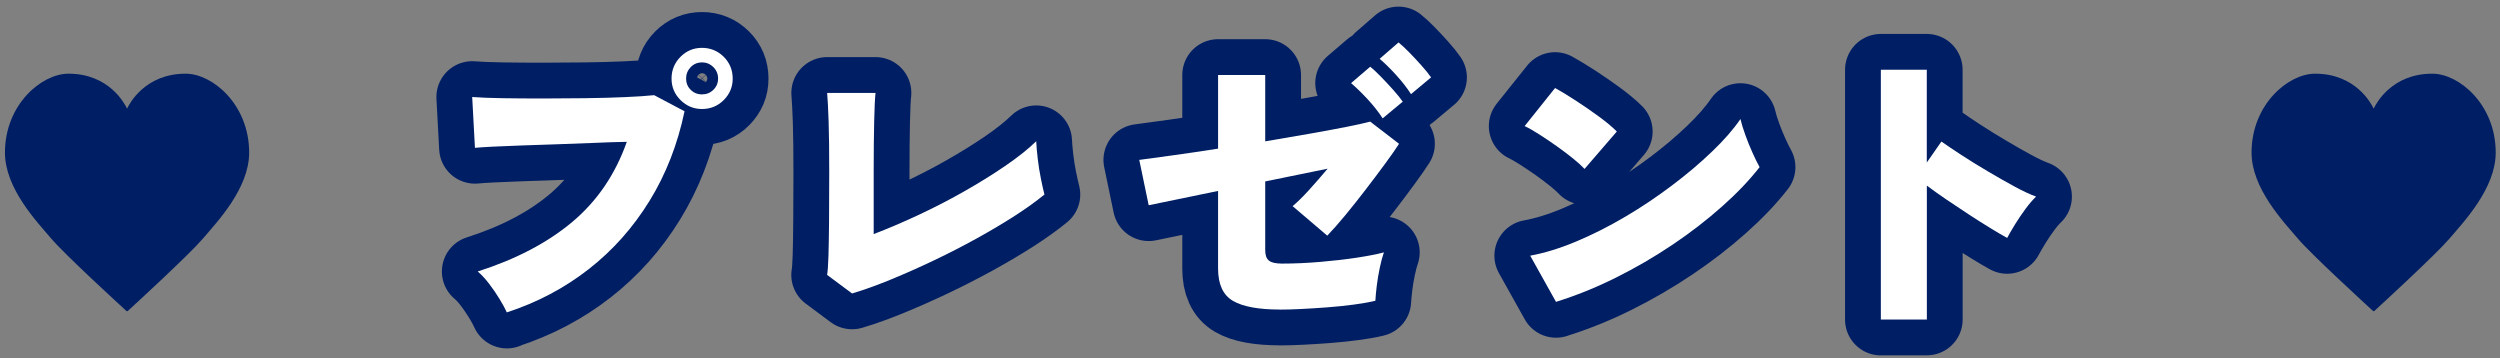 <?xml version="1.0" encoding="UTF-8"?>
<svg id="_レイヤー_2" data-name="レイヤー 2" xmlns="http://www.w3.org/2000/svg" xmlns:xlink="http://www.w3.org/1999/xlink" viewBox="0 0 419 60">
  <rect x="0" y="0" width="419" height="60" fill="#808080" stroke="none"/>
  <defs>
    <style>
      .cls-1 {
        fill: #fff;
      }

      .cls-2, .cls-3 {
        fill: none;
      }

      .cls-3 {
        stroke: #001e64;
        stroke-linecap: round;
        stroke-linejoin: round;
        stroke-width: 12px;
      }

      .cls-4 {
        fill: #001e64;
      }

      .cls-5 {
        clip-path: url(#clippath);
      }
    </style>
    <clipPath id="clippath">
      <rect class="cls-2" x="0" width="419" height="60"/>
    </clipPath>
  </defs>
  <g id="design">
    <g class="cls-5">
      <g>
        <path class="cls-4" d="M21.22,52.15c-1.21-1.11-10.39-9.52-12.61-12.14-2.39-2.81-7.78-8.42-7.78-14.43,0-8.06,6.14-13.23,10.65-13.23,6.77,0,9.4,4.98,9.82,5.86.4-.88,3.04-5.86,9.82-5.86,4.5,0,10.64,5.17,10.64,13.23,0,6.01-5.39,11.63-7.77,14.43-2.24,2.62-11.4,11.04-12.61,12.14h-.14Z"/>
        <path class="cls-4" d="M397.75,52.15c-1.21-1.11-10.39-9.52-12.61-12.14-2.39-2.81-7.78-8.42-7.78-14.43,0-8.06,6.14-13.23,10.65-13.23,6.77,0,9.4,4.98,9.82,5.86.4-.88,3.04-5.86,9.82-5.86,4.5,0,10.63,5.17,10.63,13.23,0,6.01-5.39,11.63-7.77,14.43-2.24,2.62-11.4,11.04-12.61,12.14h-.14Z"/>
        <g>
          <g>
            <path class="cls-3" d="M84.96,52.39c-.27-.61-.67-1.35-1.2-2.22-.53-.87-1.11-1.73-1.76-2.58-.65-.85-1.29-1.55-1.94-2.09,6.39-2.04,11.67-4.8,15.84-8.29,4.16-3.49,7.22-7.96,9.15-13.44-1.67.03-3.51.09-5.53.18-2.02.09-4.07.16-6.15.23-2.07.07-4.05.14-5.92.2-1.87.07-3.49.14-4.87.2-1.38.07-2.37.14-2.98.2l-.46-8.52c1.33.1,3.02.17,5.07.2,2.06.03,4.28.05,6.68.05s4.79-.02,7.19-.05,4.61-.09,6.63-.18c2.02-.08,3.66-.2,4.92-.33l5.1,2.7c-1.16,5.54-3.11,10.55-5.87,15.02-2.75,4.47-6.15,8.29-10.2,11.45-4.05,3.16-8.62,5.58-13.72,7.24ZM117.65,18.27c-1.39,0-2.59-.5-3.6-1.5-1-1-1.5-2.2-1.5-3.6s.5-2.64,1.5-3.65c1-1,2.2-1.5,3.6-1.5s2.64.5,3.65,1.5c1,1,1.5,2.22,1.5,3.65s-.5,2.59-1.5,3.6c-1,1-2.22,1.5-3.65,1.5ZM117.65,15.82c.75,0,1.39-.25,1.91-.77.53-.51.79-1.14.79-1.89s-.26-1.38-.79-1.91c-.53-.53-1.17-.79-1.91-.79s-1.38.26-1.89.79c-.51.53-.77,1.17-.77,1.91s.25,1.38.77,1.89c.51.51,1.14.77,1.89.77Z"/>
            <path class="cls-1" d="M84.96,52.39c-.27-.61-.67-1.35-1.2-2.22-.53-.87-1.11-1.73-1.76-2.58-.65-.85-1.29-1.55-1.94-2.09,6.39-2.04,11.67-4.8,15.84-8.29,4.16-3.49,7.22-7.96,9.15-13.44-1.67.03-3.51.09-5.53.18-2.02.09-4.07.16-6.15.23-2.07.07-4.05.14-5.92.2-1.87.07-3.49.14-4.87.2-1.38.07-2.37.14-2.98.2l-.46-8.52c1.33.1,3.02.17,5.07.2,2.06.03,4.28.05,6.68.05s4.79-.02,7.19-.05,4.61-.09,6.63-.18c2.02-.08,3.66-.2,4.92-.33l5.1,2.7c-1.16,5.54-3.11,10.55-5.87,15.02-2.75,4.47-6.15,8.29-10.2,11.45-4.05,3.16-8.62,5.58-13.72,7.24ZM117.65,18.27c-1.39,0-2.59-.5-3.6-1.5-1-1-1.5-2.2-1.5-3.6s.5-2.64,1.5-3.65c1-1,2.2-1.5,3.6-1.5s2.64.5,3.65,1.5c1,1,1.5,2.22,1.5,3.65s-.5,2.59-1.5,3.6c-1,1-2.22,1.5-3.65,1.5ZM117.65,15.82c.75,0,1.39-.25,1.91-.77.53-.51.79-1.14.79-1.89s-.26-1.38-.79-1.91c-.53-.53-1.17-.79-1.91-.79s-1.38.26-1.89.79c-.51.53-.77,1.17-.77,1.91s.25,1.38.77,1.89c.51.51,1.14.77,1.89.77Z"/>
          </g>
          <g>
            <path class="cls-3" d="M142.8,49.18l-4.18-3.11c.1-.51.18-1.56.23-3.14.05-1.58.08-3.57.1-5.97.02-2.4.03-5.08.03-8.03,0-3.57-.03-6.4-.1-8.49-.07-2.09-.15-3.71-.25-4.87h8.11c-.1.85-.18,2.47-.23,4.87s-.08,5.11-.08,8.13v10.66c2.31-.88,4.77-1.93,7.37-3.14s5.16-2.52,7.68-3.95c2.52-1.43,4.84-2.86,6.96-4.31,2.12-1.45,3.87-2.83,5.23-4.16.03.78.12,1.75.25,2.91.14,1.16.31,2.29.54,3.39.22,1.11.42,1.98.59,2.63-1.36,1.12-3.02,2.31-4.97,3.57-1.96,1.26-4.09,2.52-6.4,3.8-2.31,1.27-4.68,2.49-7.11,3.65-2.43,1.16-4.82,2.22-7.17,3.19-2.35.97-4.54,1.76-6.58,2.37Z"/>
            <path class="cls-1" d="M142.8,49.18l-4.18-3.11c.1-.51.18-1.56.23-3.14.05-1.58.08-3.57.1-5.97.02-2.4.03-5.08.03-8.03,0-3.57-.03-6.4-.1-8.49-.07-2.09-.15-3.71-.25-4.87h8.11c-.1.85-.18,2.47-.23,4.87s-.08,5.11-.08,8.13v10.66c2.31-.88,4.77-1.93,7.37-3.14s5.16-2.52,7.68-3.95c2.52-1.43,4.84-2.86,6.96-4.31,2.12-1.45,3.87-2.83,5.23-4.16.03.78.12,1.75.25,2.91.14,1.16.31,2.29.54,3.39.22,1.11.42,1.98.59,2.63-1.36,1.12-3.02,2.31-4.97,3.57-1.96,1.26-4.09,2.52-6.4,3.8-2.31,1.27-4.68,2.49-7.11,3.65-2.43,1.16-4.82,2.22-7.17,3.19-2.35.97-4.54,1.76-6.58,2.37Z"/>
          </g>
          <g>
            <path class="cls-3" d="M214.55,51.88c-3.6,0-6.24-.48-7.9-1.45-1.67-.97-2.5-2.78-2.5-5.43v-13l-11.63,2.4-1.58-7.6c1.26-.17,3.07-.42,5.43-.74,2.36-.32,4.96-.71,7.78-1.15v-12.34h7.9v11.12c2.65-.44,5.18-.88,7.57-1.3s4.49-.82,6.27-1.17c1.79-.36,3.03-.64,3.75-.84l4.84,3.72c-.54.85-1.32,1.96-2.32,3.32-1,1.36-2.08,2.8-3.24,4.31-1.16,1.51-2.3,2.96-3.44,4.33-1.14,1.38-2.15,2.52-3.03,3.44l-5.81-4.95c.78-.65,1.69-1.54,2.73-2.68,1.04-1.14,2.08-2.34,3.14-3.6l-10.46,2.14v11.53c0,.82.2,1.39.61,1.73.41.34,1.14.51,2.19.51,2.04,0,4.16-.09,6.38-.28,2.21-.19,4.27-.42,6.17-.71,1.9-.29,3.42-.59,4.54-.89-.24.68-.47,1.54-.69,2.58-.22,1.04-.39,2.06-.51,3.06s-.2,1.83-.23,2.47c-.99.24-2.19.45-3.6.64-1.41.19-2.89.34-4.44.46-1.55.12-3.02.21-4.41.28-1.39.07-2.57.1-3.52.1ZM231.74,19.85c-.65-1.02-1.48-2.08-2.5-3.19-1.02-1.1-1.96-2.01-2.8-2.73l3.21-2.75c.48.38,1.07.93,1.78,1.66.71.73,1.41,1.48,2.09,2.24.68.76,1.21,1.42,1.58,1.96l-3.37,2.8ZM236.48,15.77c-.65-1.02-1.48-2.09-2.5-3.21s-1.94-2.02-2.75-2.7l3.16-2.75c.48.38,1.07.93,1.79,1.66s1.41,1.48,2.09,2.24c.68.76,1.21,1.42,1.58,1.96l-3.37,2.81Z"/>
            <path class="cls-1" d="M214.55,51.88c-3.6,0-6.24-.48-7.9-1.45-1.67-.97-2.5-2.78-2.5-5.43v-13l-11.63,2.4-1.58-7.6c1.26-.17,3.07-.42,5.43-.74,2.36-.32,4.96-.71,7.78-1.15v-12.34h7.9v11.12c2.65-.44,5.18-.88,7.57-1.3s4.49-.82,6.27-1.17c1.79-.36,3.03-.64,3.75-.84l4.84,3.72c-.54.85-1.32,1.96-2.32,3.32-1,1.36-2.08,2.8-3.24,4.31-1.16,1.51-2.3,2.96-3.44,4.33-1.14,1.38-2.15,2.52-3.03,3.44l-5.81-4.95c.78-.65,1.69-1.54,2.73-2.68,1.04-1.14,2.08-2.34,3.14-3.6l-10.46,2.14v11.53c0,.82.2,1.39.61,1.73.41.34,1.14.51,2.19.51,2.04,0,4.16-.09,6.38-.28,2.21-.19,4.27-.42,6.17-.71,1.9-.29,3.42-.59,4.54-.89-.24.68-.47,1.54-.69,2.58-.22,1.04-.39,2.06-.51,3.06s-.2,1.83-.23,2.47c-.99.24-2.19.45-3.6.64-1.41.19-2.89.34-4.44.46-1.55.12-3.02.21-4.41.28-1.39.07-2.57.1-3.52.1ZM231.74,19.85c-.65-1.02-1.48-2.08-2.5-3.19-1.02-1.1-1.96-2.01-2.8-2.73l3.21-2.75c.48.38,1.07.93,1.78,1.66.71.73,1.41,1.48,2.09,2.24.68.76,1.21,1.42,1.58,1.96l-3.37,2.8ZM236.48,15.77c-.65-1.02-1.48-2.09-2.5-3.21s-1.94-2.02-2.75-2.7l3.16-2.75c.48.38,1.07.93,1.79,1.66s1.41,1.48,2.09,2.24c.68.76,1.21,1.42,1.58,1.96l-3.37,2.81Z"/>
          </g>
          <g>
            <path class="cls-3" d="M265.58,28.32c-.48-.51-1.12-1.1-1.94-1.76s-1.72-1.34-2.7-2.04c-.99-.7-1.96-1.35-2.91-1.96-.95-.61-1.78-1.09-2.5-1.43l5.1-6.38c.99.54,2.13,1.24,3.44,2.09,1.31.85,2.59,1.73,3.85,2.65,1.26.92,2.28,1.77,3.06,2.55l-5.41,6.27ZM260.79,50.6l-4.33-7.75c2.41-.44,4.98-1.23,7.7-2.37,2.72-1.14,5.45-2.52,8.19-4.13,2.74-1.61,5.35-3.37,7.85-5.25s4.74-3.78,6.73-5.69c1.99-1.9,3.58-3.72,4.77-5.46.17.75.44,1.64.82,2.68.37,1.04.78,2.04,1.22,3.01.44.97.83,1.76,1.17,2.37-1.7,2.18-3.8,4.38-6.3,6.6-2.5,2.23-5.26,4.36-8.29,6.4-3.03,2.04-6.2,3.88-9.51,5.53s-6.66,3-10.02,4.05Z"/>
            <path class="cls-1" d="M265.58,28.32c-.48-.51-1.12-1.1-1.94-1.76s-1.72-1.34-2.7-2.04c-.99-.7-1.96-1.35-2.91-1.96-.95-.61-1.78-1.09-2.5-1.43l5.1-6.38c.99.54,2.13,1.24,3.44,2.09,1.31.85,2.59,1.73,3.85,2.65,1.26.92,2.28,1.77,3.06,2.55l-5.41,6.27ZM260.79,50.6l-4.33-7.75c2.41-.44,4.98-1.23,7.7-2.37,2.72-1.14,5.45-2.52,8.19-4.13,2.74-1.61,5.35-3.37,7.85-5.25s4.74-3.78,6.73-5.69c1.99-1.9,3.58-3.72,4.77-5.46.17.75.44,1.64.82,2.68.37,1.04.78,2.04,1.22,3.01.44.97.83,1.76,1.17,2.37-1.7,2.18-3.8,4.38-6.3,6.6-2.5,2.23-5.26,4.36-8.29,6.4-3.03,2.04-6.2,3.88-9.51,5.53s-6.66,3-10.02,4.05Z"/>
          </g>
          <g>
            <path class="cls-3" d="M315.23,53.56V11.69h7.7v15.55l2.45-3.52c.82.58,1.91,1.32,3.29,2.22,1.38.9,2.86,1.82,4.44,2.75,1.58.94,3.09,1.79,4.54,2.58,1.44.78,2.64,1.34,3.6,1.68-.54.51-1.13,1.19-1.76,2.04-.63.85-1.22,1.72-1.76,2.6-.54.88-.99,1.65-1.33,2.29-.75-.41-1.69-.96-2.83-1.66-1.14-.7-2.35-1.46-3.62-2.29-1.27-.83-2.52-1.67-3.75-2.5-1.22-.83-2.31-1.61-3.26-2.32v22.44h-7.7Z"/>
            <path class="cls-1" d="M315.23,53.56V11.69h7.7v15.55l2.45-3.52c.82.58,1.91,1.32,3.29,2.22,1.38.9,2.86,1.82,4.44,2.75,1.58.94,3.09,1.79,4.54,2.58,1.44.78,2.64,1.34,3.6,1.68-.54.51-1.13,1.19-1.76,2.04-.63.85-1.22,1.72-1.76,2.6-.54.88-.99,1.65-1.33,2.29-.75-.41-1.69-.96-2.83-1.66-1.14-.7-2.35-1.46-3.62-2.29-1.27-.83-2.52-1.67-3.75-2.5-1.22-.83-2.31-1.61-3.26-2.32v22.44h-7.7Z"/>
          </g>
        </g>
      </g>
    </g>
  </g>
</svg>